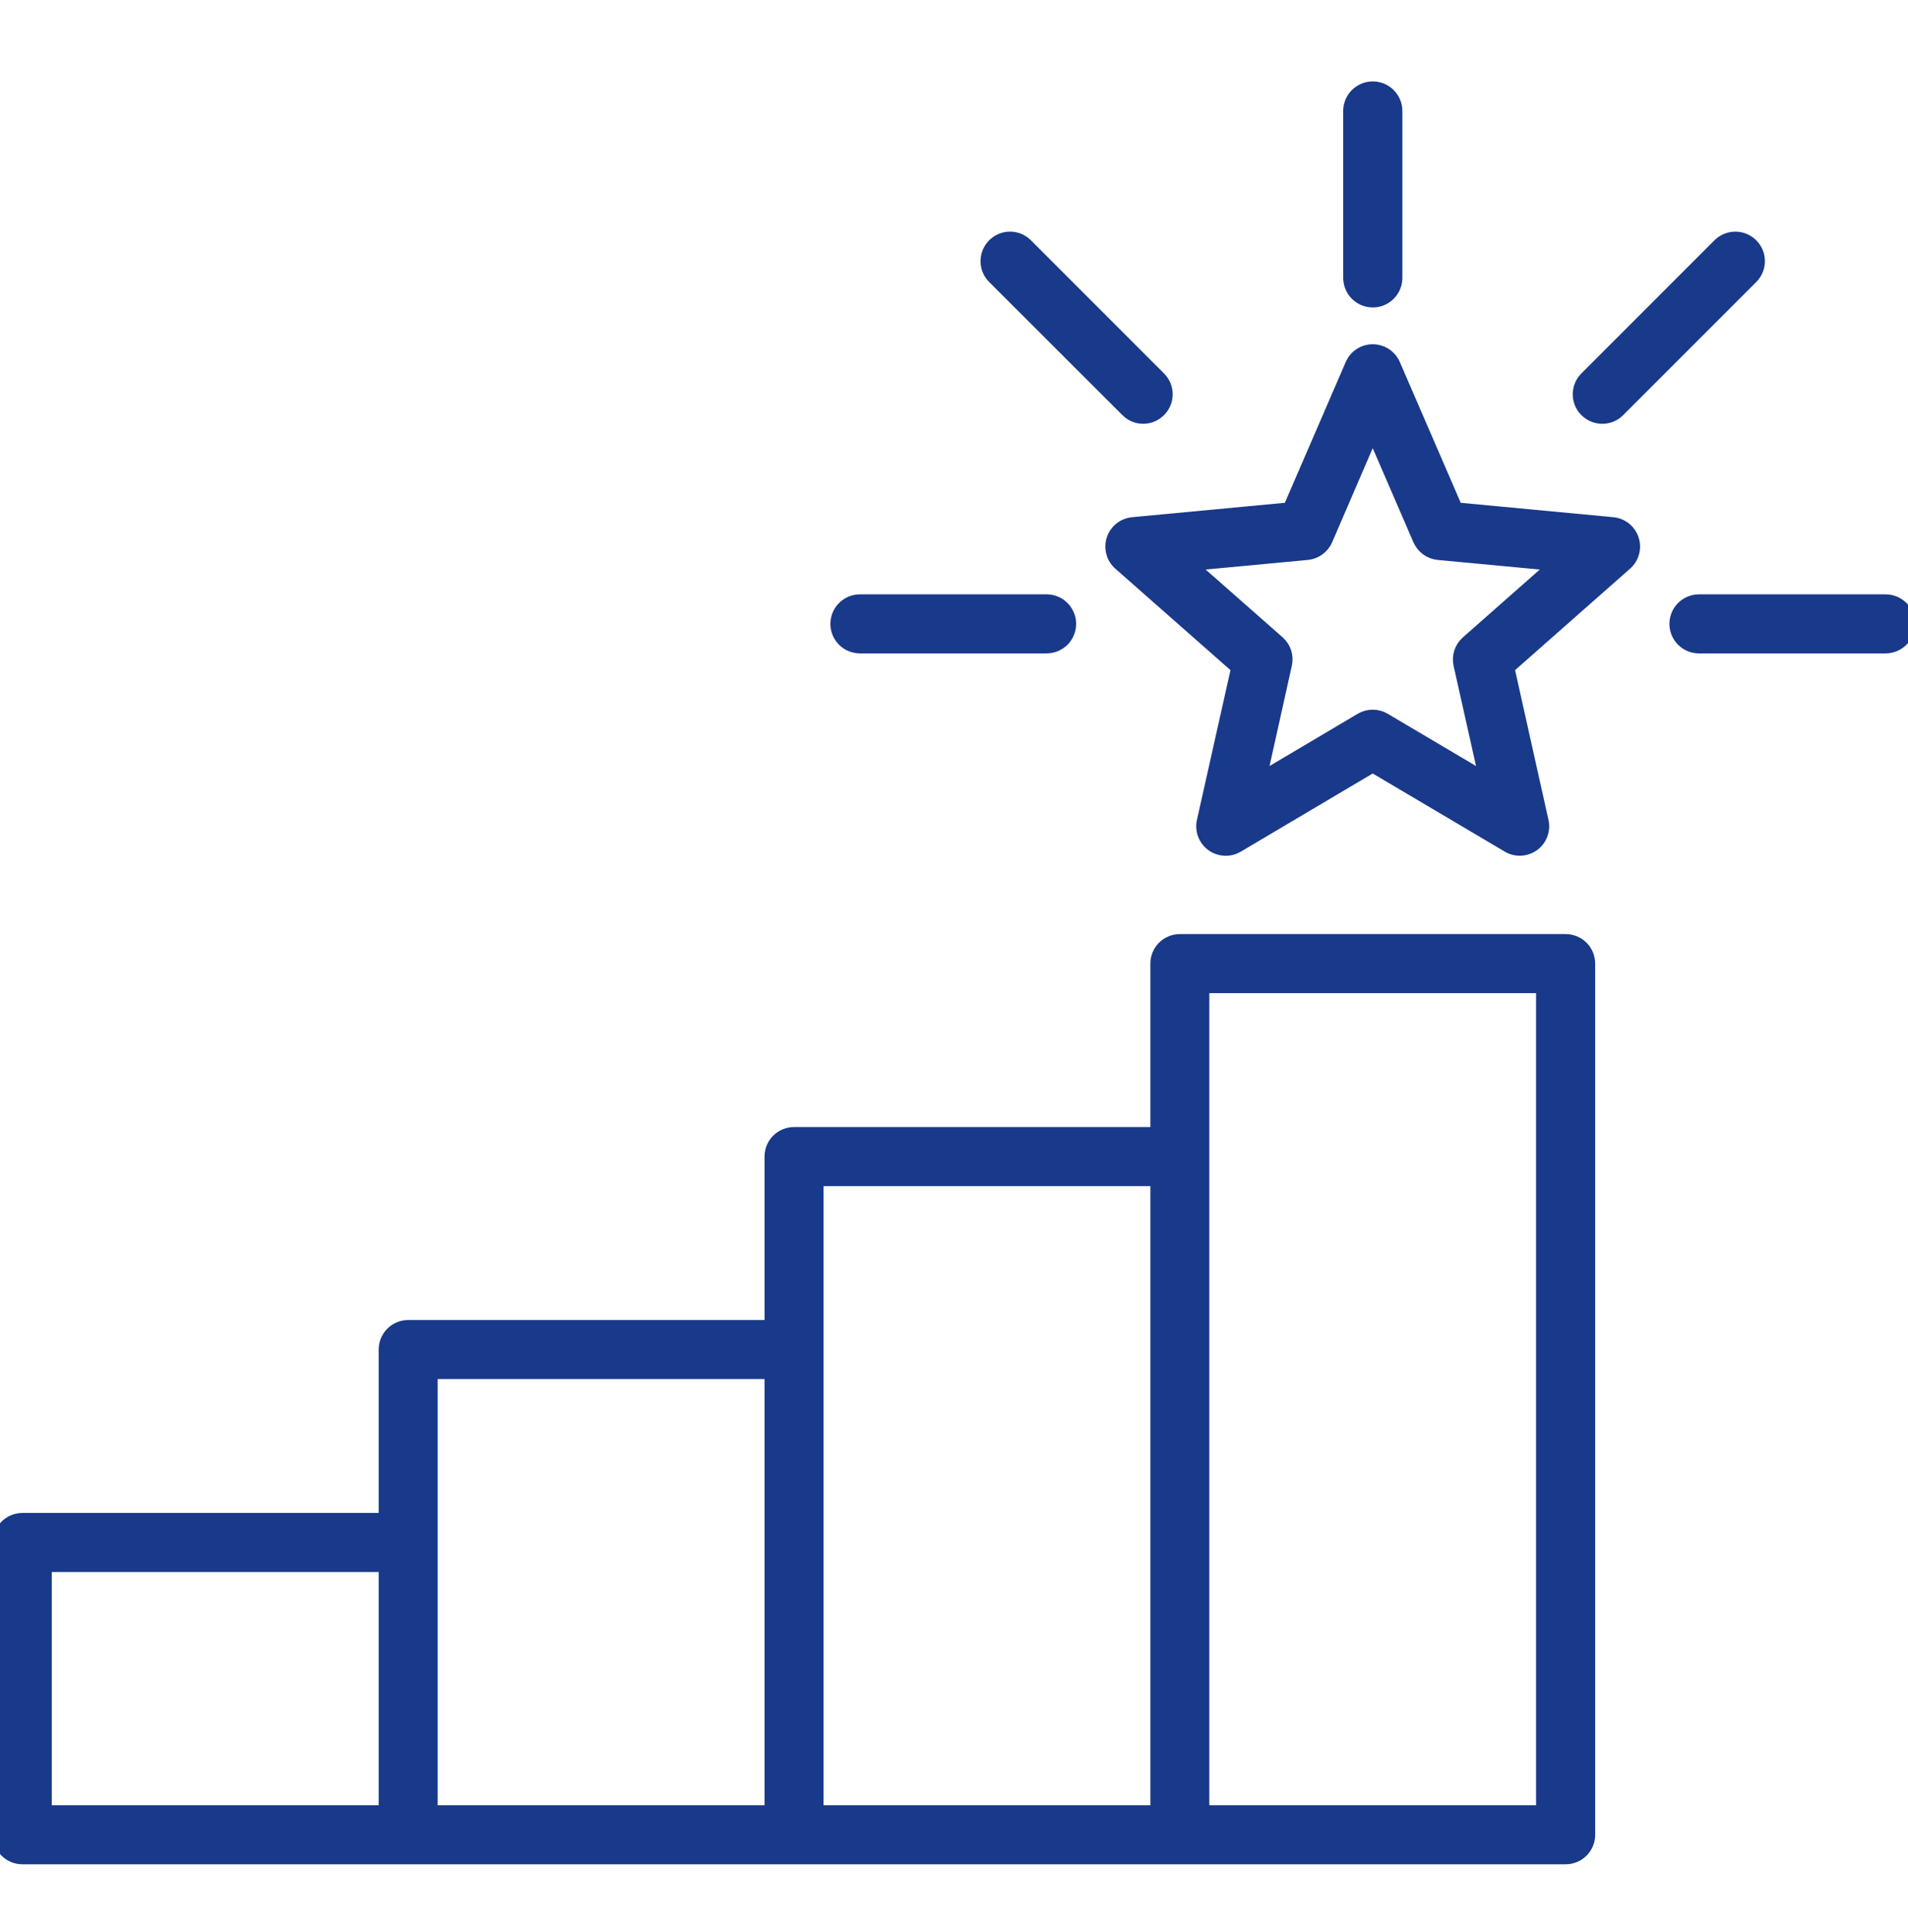 <svg xmlns="http://www.w3.org/2000/svg" width="80" height="81" viewBox="0 0 80 81" fill="none"><g id="Icon list/expert" clip-path="url(#clip0_7156_17988)"><g id="Vector"><mask id="path-1-outside-1_7156_17988" maskUnits="userSpaceOnUse" x="-1" y="2.713" width="82" height="76" fill="black"><rect fill="white" x="-1" y="2.713" width="82" height="76"></rect><path fill-rule="evenodd" clip-rule="evenodd" d="M47.274 17.191L41.687 11.611C41.511 11.435 41.412 11.197 41.412 10.948C41.412 10.699 41.511 10.461 41.687 10.285C41.863 10.109 42.101 10.01 42.35 10.01C42.599 10.01 42.837 10.109 43.013 10.285L48.592 15.866C48.68 15.953 48.749 16.056 48.797 16.17C48.844 16.284 48.869 16.405 48.869 16.529C48.869 16.652 48.844 16.774 48.797 16.888C48.749 17.001 48.68 17.105 48.592 17.191C48.506 17.278 48.403 17.348 48.29 17.395C48.177 17.442 48.055 17.466 47.933 17.466C47.81 17.466 47.688 17.442 47.575 17.395C47.462 17.348 47.359 17.278 47.273 17.191H47.274ZM43.883 25.216C44.132 25.216 44.37 25.315 44.546 25.491C44.722 25.667 44.821 25.905 44.821 26.154C44.821 26.402 44.722 26.641 44.546 26.817C44.37 26.992 44.132 27.091 43.883 27.091H36.055C35.806 27.091 35.568 26.992 35.392 26.817C35.216 26.641 35.117 26.402 35.117 26.154C35.117 25.905 35.216 25.667 35.392 25.491C35.568 25.315 35.806 25.216 36.055 25.216H43.883ZM79.998 26.154C79.998 26.402 79.9 26.64 79.724 26.816C79.549 26.992 79.311 27.091 79.062 27.091H71.234C70.986 27.091 70.747 26.992 70.571 26.817C70.395 26.641 70.297 26.402 70.297 26.154C70.297 25.905 70.395 25.667 70.571 25.491C70.747 25.315 70.986 25.216 71.234 25.216H79.062C79.311 25.217 79.549 25.316 79.724 25.491C79.9 25.667 79.998 25.905 79.998 26.154ZM73.424 10.285C73.512 10.372 73.581 10.475 73.629 10.589C73.676 10.703 73.701 10.825 73.701 10.948C73.701 11.072 73.676 11.194 73.629 11.307C73.581 11.421 73.512 11.525 73.424 11.611L67.845 17.191C67.758 17.279 67.655 17.348 67.541 17.396C67.427 17.443 67.305 17.467 67.181 17.466C66.996 17.466 66.815 17.411 66.661 17.308C66.507 17.206 66.386 17.059 66.315 16.888C66.244 16.717 66.226 16.528 66.262 16.346C66.298 16.165 66.387 15.997 66.518 15.866L72.097 10.285C72.274 10.109 72.512 10.011 72.761 10.011C73.01 10.011 73.248 10.109 73.424 10.285ZM57.556 3.713C57.679 3.712 57.801 3.736 57.916 3.783C58.03 3.83 58.134 3.899 58.222 3.986C58.31 4.073 58.379 4.177 58.427 4.291C58.474 4.405 58.499 4.527 58.499 4.651V11.662C58.496 11.909 58.395 12.145 58.219 12.318C58.044 12.492 57.806 12.589 57.559 12.589C57.312 12.589 57.075 12.492 56.899 12.318C56.723 12.145 56.623 11.909 56.619 11.662V4.651C56.619 4.402 56.718 4.164 56.894 3.988C57.069 3.813 57.307 3.714 57.556 3.713ZM61.536 26.944C61.41 27.055 61.316 27.198 61.264 27.358C61.212 27.518 61.204 27.688 61.241 27.852L62.332 32.724L58.035 30.182C57.89 30.095 57.724 30.05 57.556 30.051C57.387 30.051 57.222 30.096 57.077 30.182L52.787 32.724L53.87 27.852C53.908 27.689 53.902 27.519 53.851 27.359C53.801 27.199 53.708 27.056 53.583 26.944L49.831 23.642L54.806 23.175C54.973 23.159 55.133 23.098 55.269 23C55.405 22.901 55.512 22.768 55.58 22.614L57.556 18.031L59.538 22.614C59.606 22.768 59.713 22.901 59.849 23C59.985 23.098 60.145 23.159 60.312 23.175L65.28 23.642L61.536 26.944L61.536 26.944ZM67.616 21.98L61.042 21.36L58.418 15.297C58.345 15.129 58.225 14.986 58.072 14.885C57.918 14.785 57.739 14.731 57.556 14.732C57.373 14.731 57.195 14.785 57.042 14.886C56.89 14.986 56.771 15.13 56.7 15.297L54.077 21.36L47.502 21.98C47.319 21.996 47.145 22.065 47.001 22.179C46.857 22.293 46.75 22.446 46.693 22.62C46.635 22.795 46.63 22.982 46.679 23.159C46.727 23.336 46.826 23.495 46.964 23.616L51.924 27.985L50.48 34.432C50.439 34.611 50.452 34.797 50.517 34.969C50.581 35.141 50.695 35.289 50.843 35.397C50.992 35.505 51.169 35.566 51.352 35.574C51.535 35.583 51.716 35.537 51.874 35.443L57.556 32.077L63.246 35.443C63.403 35.536 63.584 35.581 63.766 35.572C63.949 35.563 64.124 35.501 64.272 35.394C64.419 35.286 64.532 35.138 64.596 34.967C64.66 34.796 64.672 34.61 64.632 34.432L63.194 27.985L68.147 23.616C68.285 23.495 68.384 23.337 68.432 23.161C68.481 22.984 68.476 22.797 68.42 22.623C68.363 22.449 68.257 22.296 68.114 22.181C67.972 22.067 67.798 21.997 67.616 21.98ZM64.705 75.979H50.406V41.334H64.705V75.979ZM34.228 75.979V49.423H48.534V75.979H34.228ZM1.871 65.6H16.178V75.979H1.871V65.6ZM32.356 57.512V75.979H18.05V57.512H32.356ZM65.648 39.458H49.47C49.347 39.458 49.225 39.482 49.111 39.529C48.997 39.576 48.894 39.645 48.807 39.732C48.72 39.819 48.651 39.923 48.604 40.037C48.557 40.151 48.533 40.273 48.534 40.396V47.547H33.292C33.044 47.548 32.805 47.647 32.63 47.822C32.454 47.998 32.356 48.236 32.356 48.485V55.636H17.114C16.865 55.637 16.627 55.736 16.452 55.911C16.276 56.087 16.178 56.325 16.178 56.574V63.725H0.936C0.688 63.726 0.45 63.825 0.274 64.001C0.099 64.176 -2.79446e-07 64.415 0 64.663V76.916C-2.79446e-07 77.165 0.099 77.403 0.274 77.579C0.45 77.754 0.688 77.853 0.936 77.854H65.648C65.897 77.853 66.135 77.754 66.31 77.579C66.486 77.403 66.584 77.165 66.584 76.916V40.396C66.584 40.148 66.486 39.909 66.31 39.733C66.135 39.558 65.897 39.459 65.648 39.458Z"></path></mask><path fill-rule="evenodd" clip-rule="evenodd" d="M47.274 17.191L41.687 11.611C41.511 11.435 41.412 11.197 41.412 10.948C41.412 10.699 41.511 10.461 41.687 10.285C41.863 10.109 42.101 10.01 42.35 10.01C42.599 10.01 42.837 10.109 43.013 10.285L48.592 15.866C48.68 15.953 48.749 16.056 48.797 16.17C48.844 16.284 48.869 16.405 48.869 16.529C48.869 16.652 48.844 16.774 48.797 16.888C48.749 17.001 48.68 17.105 48.592 17.191C48.506 17.278 48.403 17.348 48.29 17.395C48.177 17.442 48.055 17.466 47.933 17.466C47.81 17.466 47.688 17.442 47.575 17.395C47.462 17.348 47.359 17.278 47.273 17.191H47.274ZM43.883 25.216C44.132 25.216 44.37 25.315 44.546 25.491C44.722 25.667 44.821 25.905 44.821 26.154C44.821 26.402 44.722 26.641 44.546 26.817C44.37 26.992 44.132 27.091 43.883 27.091H36.055C35.806 27.091 35.568 26.992 35.392 26.817C35.216 26.641 35.117 26.402 35.117 26.154C35.117 25.905 35.216 25.667 35.392 25.491C35.568 25.315 35.806 25.216 36.055 25.216H43.883ZM79.998 26.154C79.998 26.402 79.9 26.64 79.724 26.816C79.549 26.992 79.311 27.091 79.062 27.091H71.234C70.986 27.091 70.747 26.992 70.571 26.817C70.395 26.641 70.297 26.402 70.297 26.154C70.297 25.905 70.395 25.667 70.571 25.491C70.747 25.315 70.986 25.216 71.234 25.216H79.062C79.311 25.217 79.549 25.316 79.724 25.491C79.9 25.667 79.998 25.905 79.998 26.154ZM73.424 10.285C73.512 10.372 73.581 10.475 73.629 10.589C73.676 10.703 73.701 10.825 73.701 10.948C73.701 11.072 73.676 11.194 73.629 11.307C73.581 11.421 73.512 11.525 73.424 11.611L67.845 17.191C67.758 17.279 67.655 17.348 67.541 17.396C67.427 17.443 67.305 17.467 67.181 17.466C66.996 17.466 66.815 17.411 66.661 17.308C66.507 17.206 66.386 17.059 66.315 16.888C66.244 16.717 66.226 16.528 66.262 16.346C66.298 16.165 66.387 15.997 66.518 15.866L72.097 10.285C72.274 10.109 72.512 10.011 72.761 10.011C73.01 10.011 73.248 10.109 73.424 10.285ZM57.556 3.713C57.679 3.712 57.801 3.736 57.916 3.783C58.03 3.83 58.134 3.899 58.222 3.986C58.31 4.073 58.379 4.177 58.427 4.291C58.474 4.405 58.499 4.527 58.499 4.651V11.662C58.496 11.909 58.395 12.145 58.219 12.318C58.044 12.492 57.806 12.589 57.559 12.589C57.312 12.589 57.075 12.492 56.899 12.318C56.723 12.145 56.623 11.909 56.619 11.662V4.651C56.619 4.402 56.718 4.164 56.894 3.988C57.069 3.813 57.307 3.714 57.556 3.713ZM61.536 26.944C61.41 27.055 61.316 27.198 61.264 27.358C61.212 27.518 61.204 27.688 61.241 27.852L62.332 32.724L58.035 30.182C57.89 30.095 57.724 30.05 57.556 30.051C57.387 30.051 57.222 30.096 57.077 30.182L52.787 32.724L53.87 27.852C53.908 27.689 53.902 27.519 53.851 27.359C53.801 27.199 53.708 27.056 53.583 26.944L49.831 23.642L54.806 23.175C54.973 23.159 55.133 23.098 55.269 23C55.405 22.901 55.512 22.768 55.58 22.614L57.556 18.031L59.538 22.614C59.606 22.768 59.713 22.901 59.849 23C59.985 23.098 60.145 23.159 60.312 23.175L65.28 23.642L61.536 26.944L61.536 26.944ZM67.616 21.98L61.042 21.36L58.418 15.297C58.345 15.129 58.225 14.986 58.072 14.885C57.918 14.785 57.739 14.731 57.556 14.732C57.373 14.731 57.195 14.785 57.042 14.886C56.89 14.986 56.771 15.13 56.7 15.297L54.077 21.36L47.502 21.98C47.319 21.996 47.145 22.065 47.001 22.179C46.857 22.293 46.75 22.446 46.693 22.62C46.635 22.795 46.63 22.982 46.679 23.159C46.727 23.336 46.826 23.495 46.964 23.616L51.924 27.985L50.48 34.432C50.439 34.611 50.452 34.797 50.517 34.969C50.581 35.141 50.695 35.289 50.843 35.397C50.992 35.505 51.169 35.566 51.352 35.574C51.535 35.583 51.716 35.537 51.874 35.443L57.556 32.077L63.246 35.443C63.403 35.536 63.584 35.581 63.766 35.572C63.949 35.563 64.124 35.501 64.272 35.394C64.419 35.286 64.532 35.138 64.596 34.967C64.66 34.796 64.672 34.61 64.632 34.432L63.194 27.985L68.147 23.616C68.285 23.495 68.384 23.337 68.432 23.161C68.481 22.984 68.476 22.797 68.42 22.623C68.363 22.449 68.257 22.296 68.114 22.181C67.972 22.067 67.798 21.997 67.616 21.98ZM64.705 75.979H50.406V41.334H64.705V75.979ZM34.228 75.979V49.423H48.534V75.979H34.228ZM1.871 65.6H16.178V75.979H1.871V65.6ZM32.356 57.512V75.979H18.05V57.512H32.356ZM65.648 39.458H49.47C49.347 39.458 49.225 39.482 49.111 39.529C48.997 39.576 48.894 39.645 48.807 39.732C48.72 39.819 48.651 39.923 48.604 40.037C48.557 40.151 48.533 40.273 48.534 40.396V47.547H33.292C33.044 47.548 32.805 47.647 32.63 47.822C32.454 47.998 32.356 48.236 32.356 48.485V55.636H17.114C16.865 55.637 16.627 55.736 16.452 55.911C16.276 56.087 16.178 56.325 16.178 56.574V63.725H0.936C0.688 63.726 0.45 63.825 0.274 64.001C0.099 64.176 -2.79446e-07 64.415 0 64.663V76.916C-2.79446e-07 77.165 0.099 77.403 0.274 77.579C0.45 77.754 0.688 77.853 0.936 77.854H65.648C65.897 77.853 66.135 77.754 66.31 77.579C66.486 77.403 66.584 77.165 66.584 76.916V40.396C66.584 40.148 66.486 39.909 66.31 39.733C66.135 39.558 65.897 39.459 65.648 39.458Z" fill="#19398A"></path><path fill-rule="evenodd" clip-rule="evenodd" d="M47.274 17.191L41.687 11.611C41.511 11.435 41.412 11.197 41.412 10.948C41.412 10.699 41.511 10.461 41.687 10.285C41.863 10.109 42.101 10.01 42.35 10.01C42.599 10.01 42.837 10.109 43.013 10.285L48.592 15.866C48.68 15.953 48.749 16.056 48.797 16.17C48.844 16.284 48.869 16.405 48.869 16.529C48.869 16.652 48.844 16.774 48.797 16.888C48.749 17.001 48.68 17.105 48.592 17.191C48.506 17.278 48.403 17.348 48.29 17.395C48.177 17.442 48.055 17.466 47.933 17.466C47.81 17.466 47.688 17.442 47.575 17.395C47.462 17.348 47.359 17.278 47.273 17.191H47.274ZM43.883 25.216C44.132 25.216 44.37 25.315 44.546 25.491C44.722 25.667 44.821 25.905 44.821 26.154C44.821 26.402 44.722 26.641 44.546 26.817C44.37 26.992 44.132 27.091 43.883 27.091H36.055C35.806 27.091 35.568 26.992 35.392 26.817C35.216 26.641 35.117 26.402 35.117 26.154C35.117 25.905 35.216 25.667 35.392 25.491C35.568 25.315 35.806 25.216 36.055 25.216H43.883ZM79.998 26.154C79.998 26.402 79.9 26.64 79.724 26.816C79.549 26.992 79.311 27.091 79.062 27.091H71.234C70.986 27.091 70.747 26.992 70.571 26.817C70.395 26.641 70.297 26.402 70.297 26.154C70.297 25.905 70.395 25.667 70.571 25.491C70.747 25.315 70.986 25.216 71.234 25.216H79.062C79.311 25.217 79.549 25.316 79.724 25.491C79.9 25.667 79.998 25.905 79.998 26.154ZM73.424 10.285C73.512 10.372 73.581 10.475 73.629 10.589C73.676 10.703 73.701 10.825 73.701 10.948C73.701 11.072 73.676 11.194 73.629 11.307C73.581 11.421 73.512 11.525 73.424 11.611L67.845 17.191C67.758 17.279 67.655 17.348 67.541 17.396C67.427 17.443 67.305 17.467 67.181 17.466C66.996 17.466 66.815 17.411 66.661 17.308C66.507 17.206 66.386 17.059 66.315 16.888C66.244 16.717 66.226 16.528 66.262 16.346C66.298 16.165 66.387 15.997 66.518 15.866L72.097 10.285C72.274 10.109 72.512 10.011 72.761 10.011C73.01 10.011 73.248 10.109 73.424 10.285ZM57.556 3.713C57.679 3.712 57.801 3.736 57.916 3.783C58.03 3.83 58.134 3.899 58.222 3.986C58.31 4.073 58.379 4.177 58.427 4.291C58.474 4.405 58.499 4.527 58.499 4.651V11.662C58.496 11.909 58.395 12.145 58.219 12.318C58.044 12.492 57.806 12.589 57.559 12.589C57.312 12.589 57.075 12.492 56.899 12.318C56.723 12.145 56.623 11.909 56.619 11.662V4.651C56.619 4.402 56.718 4.164 56.894 3.988C57.069 3.813 57.307 3.714 57.556 3.713ZM61.536 26.944C61.41 27.055 61.316 27.198 61.264 27.358C61.212 27.518 61.204 27.688 61.241 27.852L62.332 32.724L58.035 30.182C57.89 30.095 57.724 30.05 57.556 30.051C57.387 30.051 57.222 30.096 57.077 30.182L52.787 32.724L53.87 27.852C53.908 27.689 53.902 27.519 53.851 27.359C53.801 27.199 53.708 27.056 53.583 26.944L49.831 23.642L54.806 23.175C54.973 23.159 55.133 23.098 55.269 23C55.405 22.901 55.512 22.768 55.58 22.614L57.556 18.031L59.538 22.614C59.606 22.768 59.713 22.901 59.849 23C59.985 23.098 60.145 23.159 60.312 23.175L65.28 23.642L61.536 26.944L61.536 26.944ZM67.616 21.98L61.042 21.36L58.418 15.297C58.345 15.129 58.225 14.986 58.072 14.885C57.918 14.785 57.739 14.731 57.556 14.732C57.373 14.731 57.195 14.785 57.042 14.886C56.89 14.986 56.771 15.13 56.7 15.297L54.077 21.36L47.502 21.98C47.319 21.996 47.145 22.065 47.001 22.179C46.857 22.293 46.75 22.446 46.693 22.62C46.635 22.795 46.63 22.982 46.679 23.159C46.727 23.336 46.826 23.495 46.964 23.616L51.924 27.985L50.48 34.432C50.439 34.611 50.452 34.797 50.517 34.969C50.581 35.141 50.695 35.289 50.843 35.397C50.992 35.505 51.169 35.566 51.352 35.574C51.535 35.583 51.716 35.537 51.874 35.443L57.556 32.077L63.246 35.443C63.403 35.536 63.584 35.581 63.766 35.572C63.949 35.563 64.124 35.501 64.272 35.394C64.419 35.286 64.532 35.138 64.596 34.967C64.66 34.796 64.672 34.61 64.632 34.432L63.194 27.985L68.147 23.616C68.285 23.495 68.384 23.337 68.432 23.161C68.481 22.984 68.476 22.797 68.42 22.623C68.363 22.449 68.257 22.296 68.114 22.181C67.972 22.067 67.798 21.997 67.616 21.98ZM64.705 75.979H50.406V41.334H64.705V75.979ZM34.228 75.979V49.423H48.534V75.979H34.228ZM1.871 65.6H16.178V75.979H1.871V65.6ZM32.356 57.512V75.979H18.05V57.512H32.356ZM65.648 39.458H49.47C49.347 39.458 49.225 39.482 49.111 39.529C48.997 39.576 48.894 39.645 48.807 39.732C48.72 39.819 48.651 39.923 48.604 40.037C48.557 40.151 48.533 40.273 48.534 40.396V47.547H33.292C33.044 47.548 32.805 47.647 32.63 47.822C32.454 47.998 32.356 48.236 32.356 48.485V55.636H17.114C16.865 55.637 16.627 55.736 16.452 55.911C16.276 56.087 16.178 56.325 16.178 56.574V63.725H0.936C0.688 63.726 0.45 63.825 0.274 64.001C0.099 64.176 -2.79446e-07 64.415 0 64.663V76.916C-2.79446e-07 77.165 0.099 77.403 0.274 77.579C0.45 77.754 0.688 77.853 0.936 77.854H65.648C65.897 77.853 66.135 77.754 66.31 77.579C66.486 77.403 66.584 77.165 66.584 76.916V40.396C66.584 40.148 66.486 39.909 66.31 39.733C66.135 39.558 65.897 39.459 65.648 39.458Z" stroke="#19398A" stroke-width="0.6" mask="url(#path-1-outside-1_7156_17988)"></path></g></g><defs><clipPath id="clip0_7156_17988"><rect width="80" height="80" fill="white" transform="translate(0 0.627)"></rect></clipPath></defs></svg>